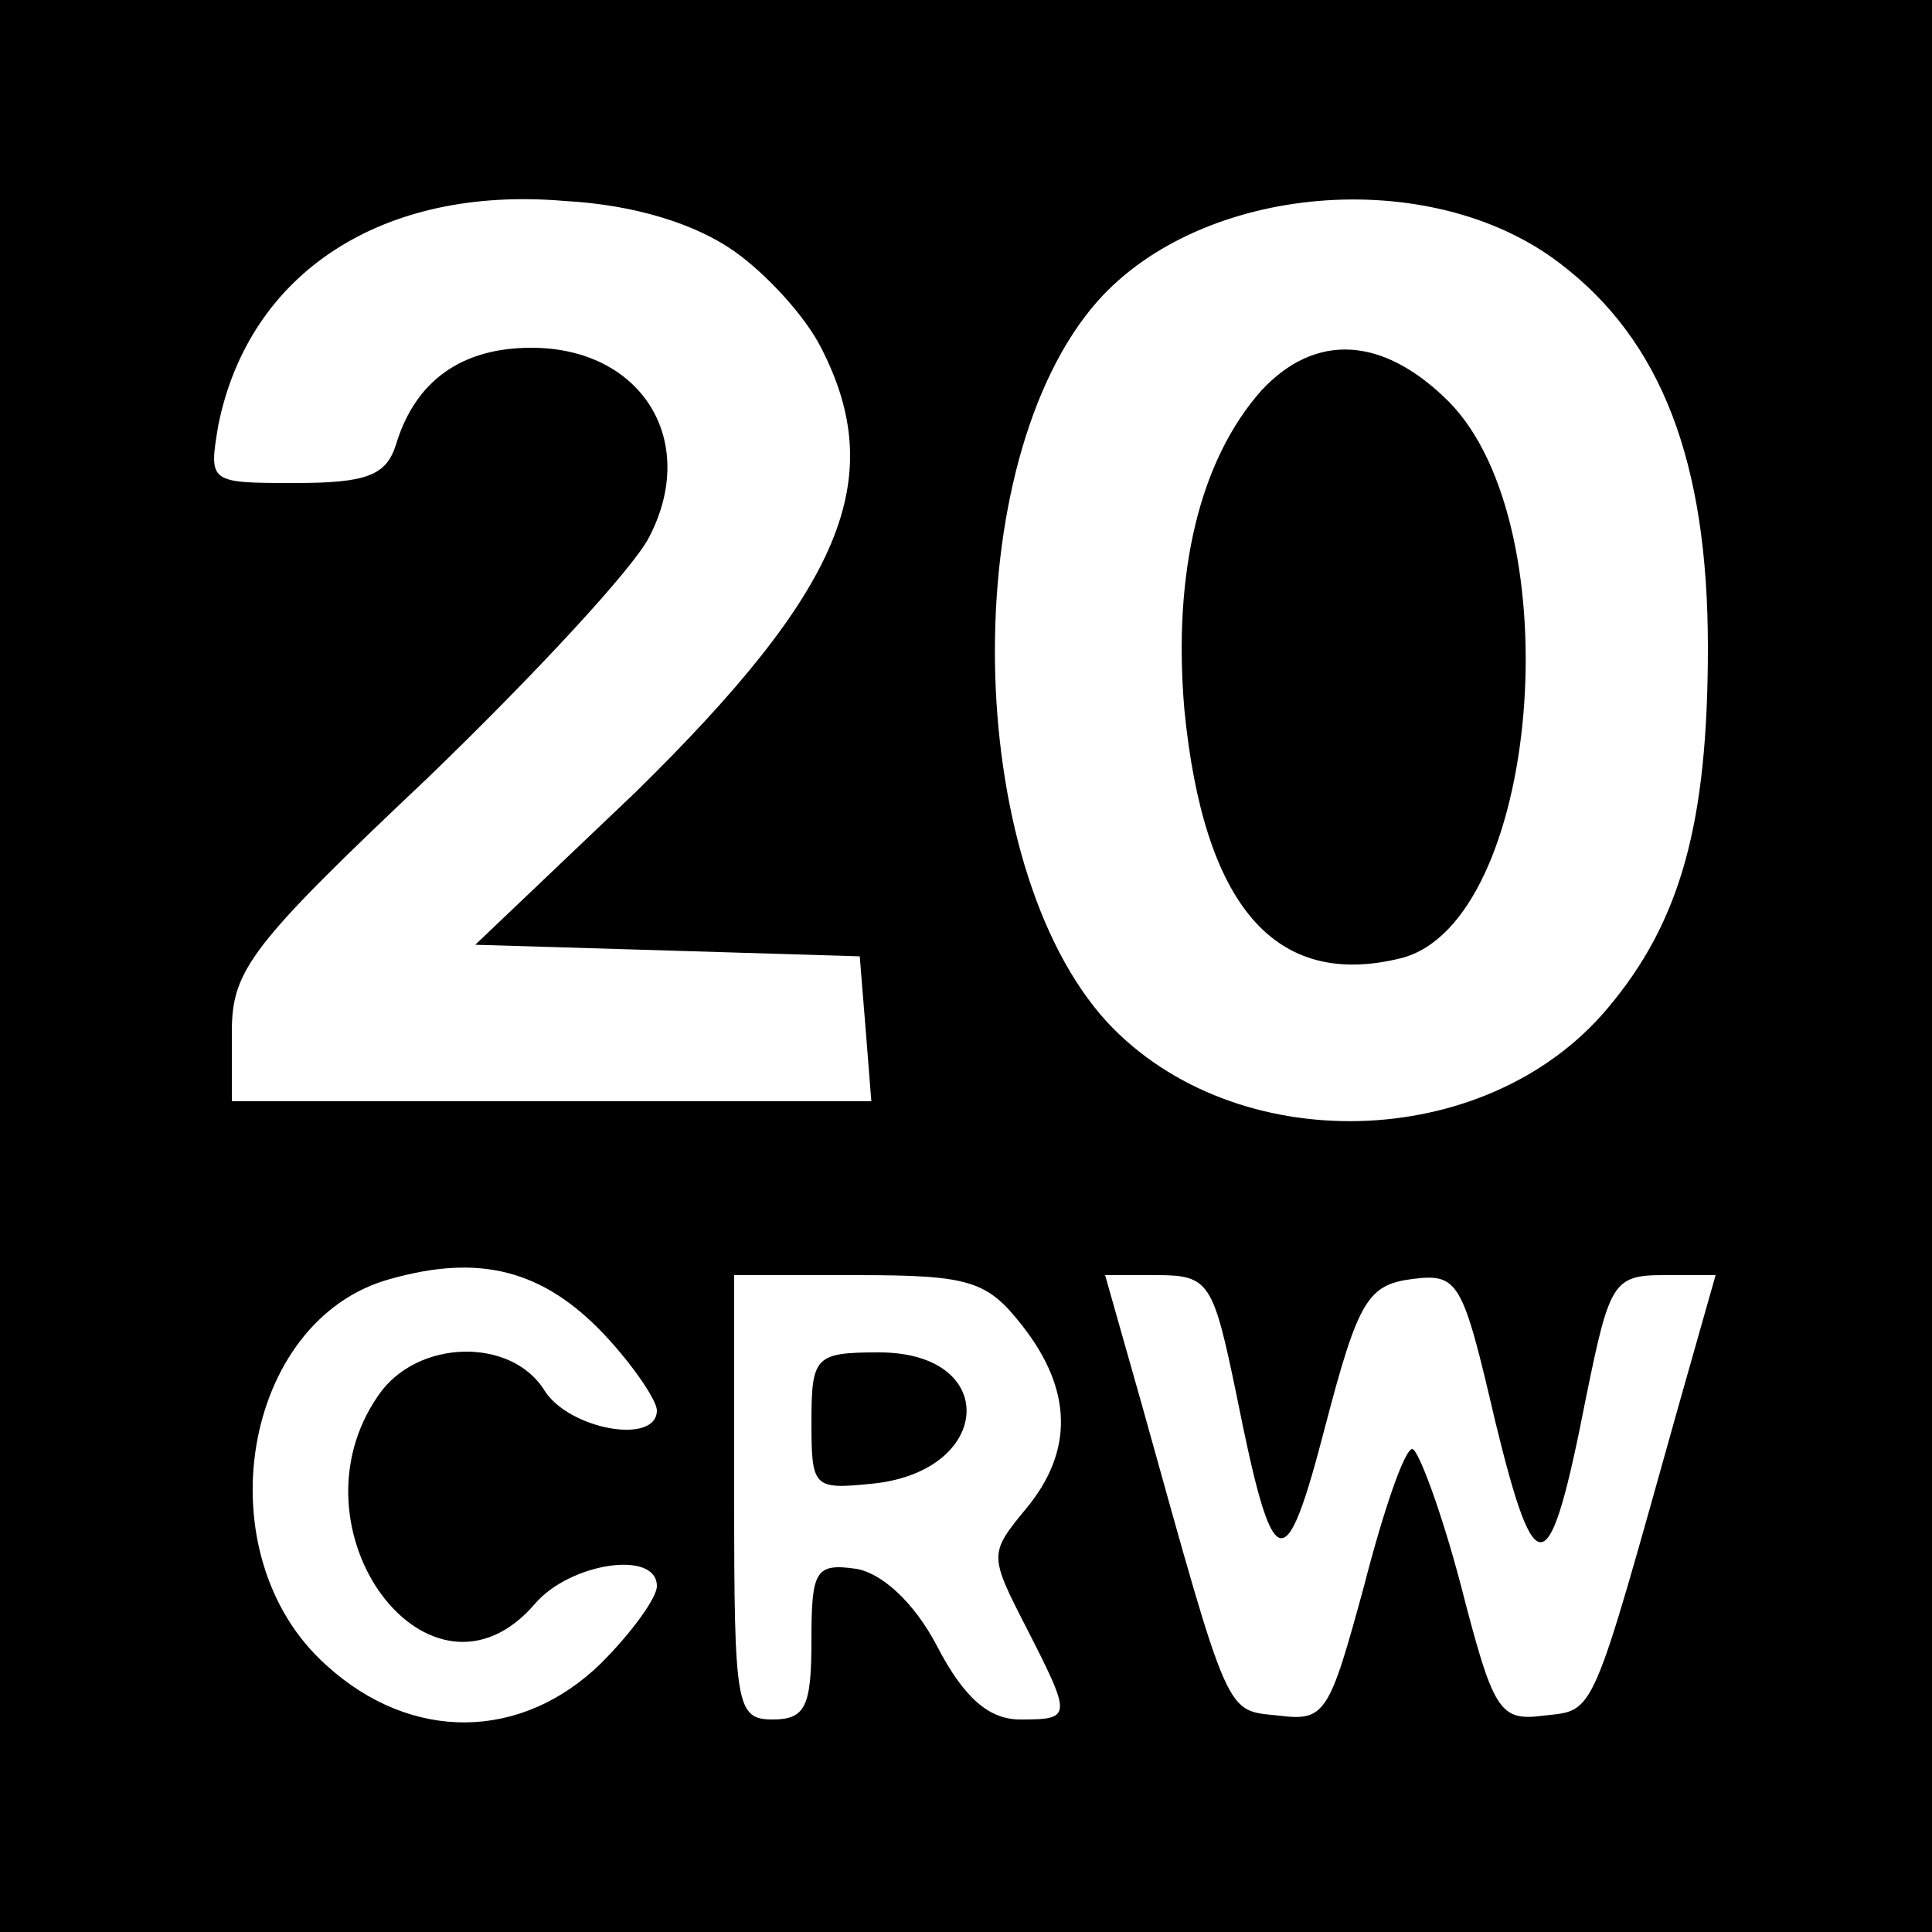 <?xml version="1.0" standalone="no"?>
<!DOCTYPE svg PUBLIC "-//W3C//DTD SVG 20010904//EN"
 "http://www.w3.org/TR/2001/REC-SVG-20010904/DTD/svg10.dtd">
<svg version="1.0" xmlns="http://www.w3.org/2000/svg"
 width="100pt" height="100pt" viewBox="0 0 100 100"
 preserveAspectRatio="xMidYMid meet">
<g transform="translate(0,100) scale(0.1,-0.1)"
fill="#000000" stroke="none">
<path d="M0 500 l0 -500 500 0 500 0 0 500 0 500 -500 0 -500 0 0 -500z m380
370 c17 -12 37 -34 45 -50 35 -68 11 -125 -96 -230 l-83 -79 100 -3 99 -3 3
-37 3 -38 -165 0 -166 0 0 36 c0 32 10 45 101 131 55 53 107 109 115 125 26
50 -4 98 -61 98 -36 0 -60 -17 -70 -50 -5 -16 -15 -20 -52 -20 -45 0 -45 0
-40 30 16 79 85 124 179 116 37 -2 68 -12 88 -26z m427 -6 c53 -40 77 -103 77
-199 0 -91 -14 -142 -52 -187 -63 -75 -193 -78 -259 -7 -75 82 -78 290 -5 373
54 61 172 71 239 20z m-494 -555 c15 -16 27 -34 27 -39 0 -18 -45 -10 -58 10
-17 28 -66 27 -86 -2 -49 -70 27 -171 81 -108 18 21 63 28 63 9 0 -6 -13 -24
-29 -40 -41 -40 -98 -41 -142 -1 -64 57 -44 179 33 200 46 13 79 5 111 -29z
m216 5 c26 -33 27 -65 2 -95 -19 -23 -19 -24 0 -61 24 -47 24 -48 -3 -48 -16
0 -29 11 -43 38 -12 23 -29 38 -42 40 -21 3 -23 -1 -23 -37 0 -34 -3 -41 -20
-41 -19 0 -20 7 -20 115 l0 115 64 0 c58 0 67 -3 85 -26z m111 -36 c19 -95 25
-97 46 -16 17 65 22 73 45 76 24 3 26 -1 43 -74 21 -86 28 -84 47 13 12 59 14
63 40 63 l27 0 -19 -67 c-46 -164 -43 -158 -70 -161 -23 -3 -26 2 -43 68 -10
38 -22 70 -25 70 -4 0 -15 -32 -25 -71 -18 -66 -20 -70 -44 -67 -28 3 -25 -4
-71 161 l-19 67 27 0 c27 0 29 -4 41 -62z"/>
<path d="M653 798 c-32 -36 -46 -94 -40 -165 10 -102 47 -145 112 -129 72 18
89 223 25 288 -34 34 -69 36 -97 6z"/>
<path d="M420 264 c0 -34 1 -35 31 -32 63 6 67 68 4 68 -33 0 -35 -2 -35 -36z"/>
</g>
</svg>
